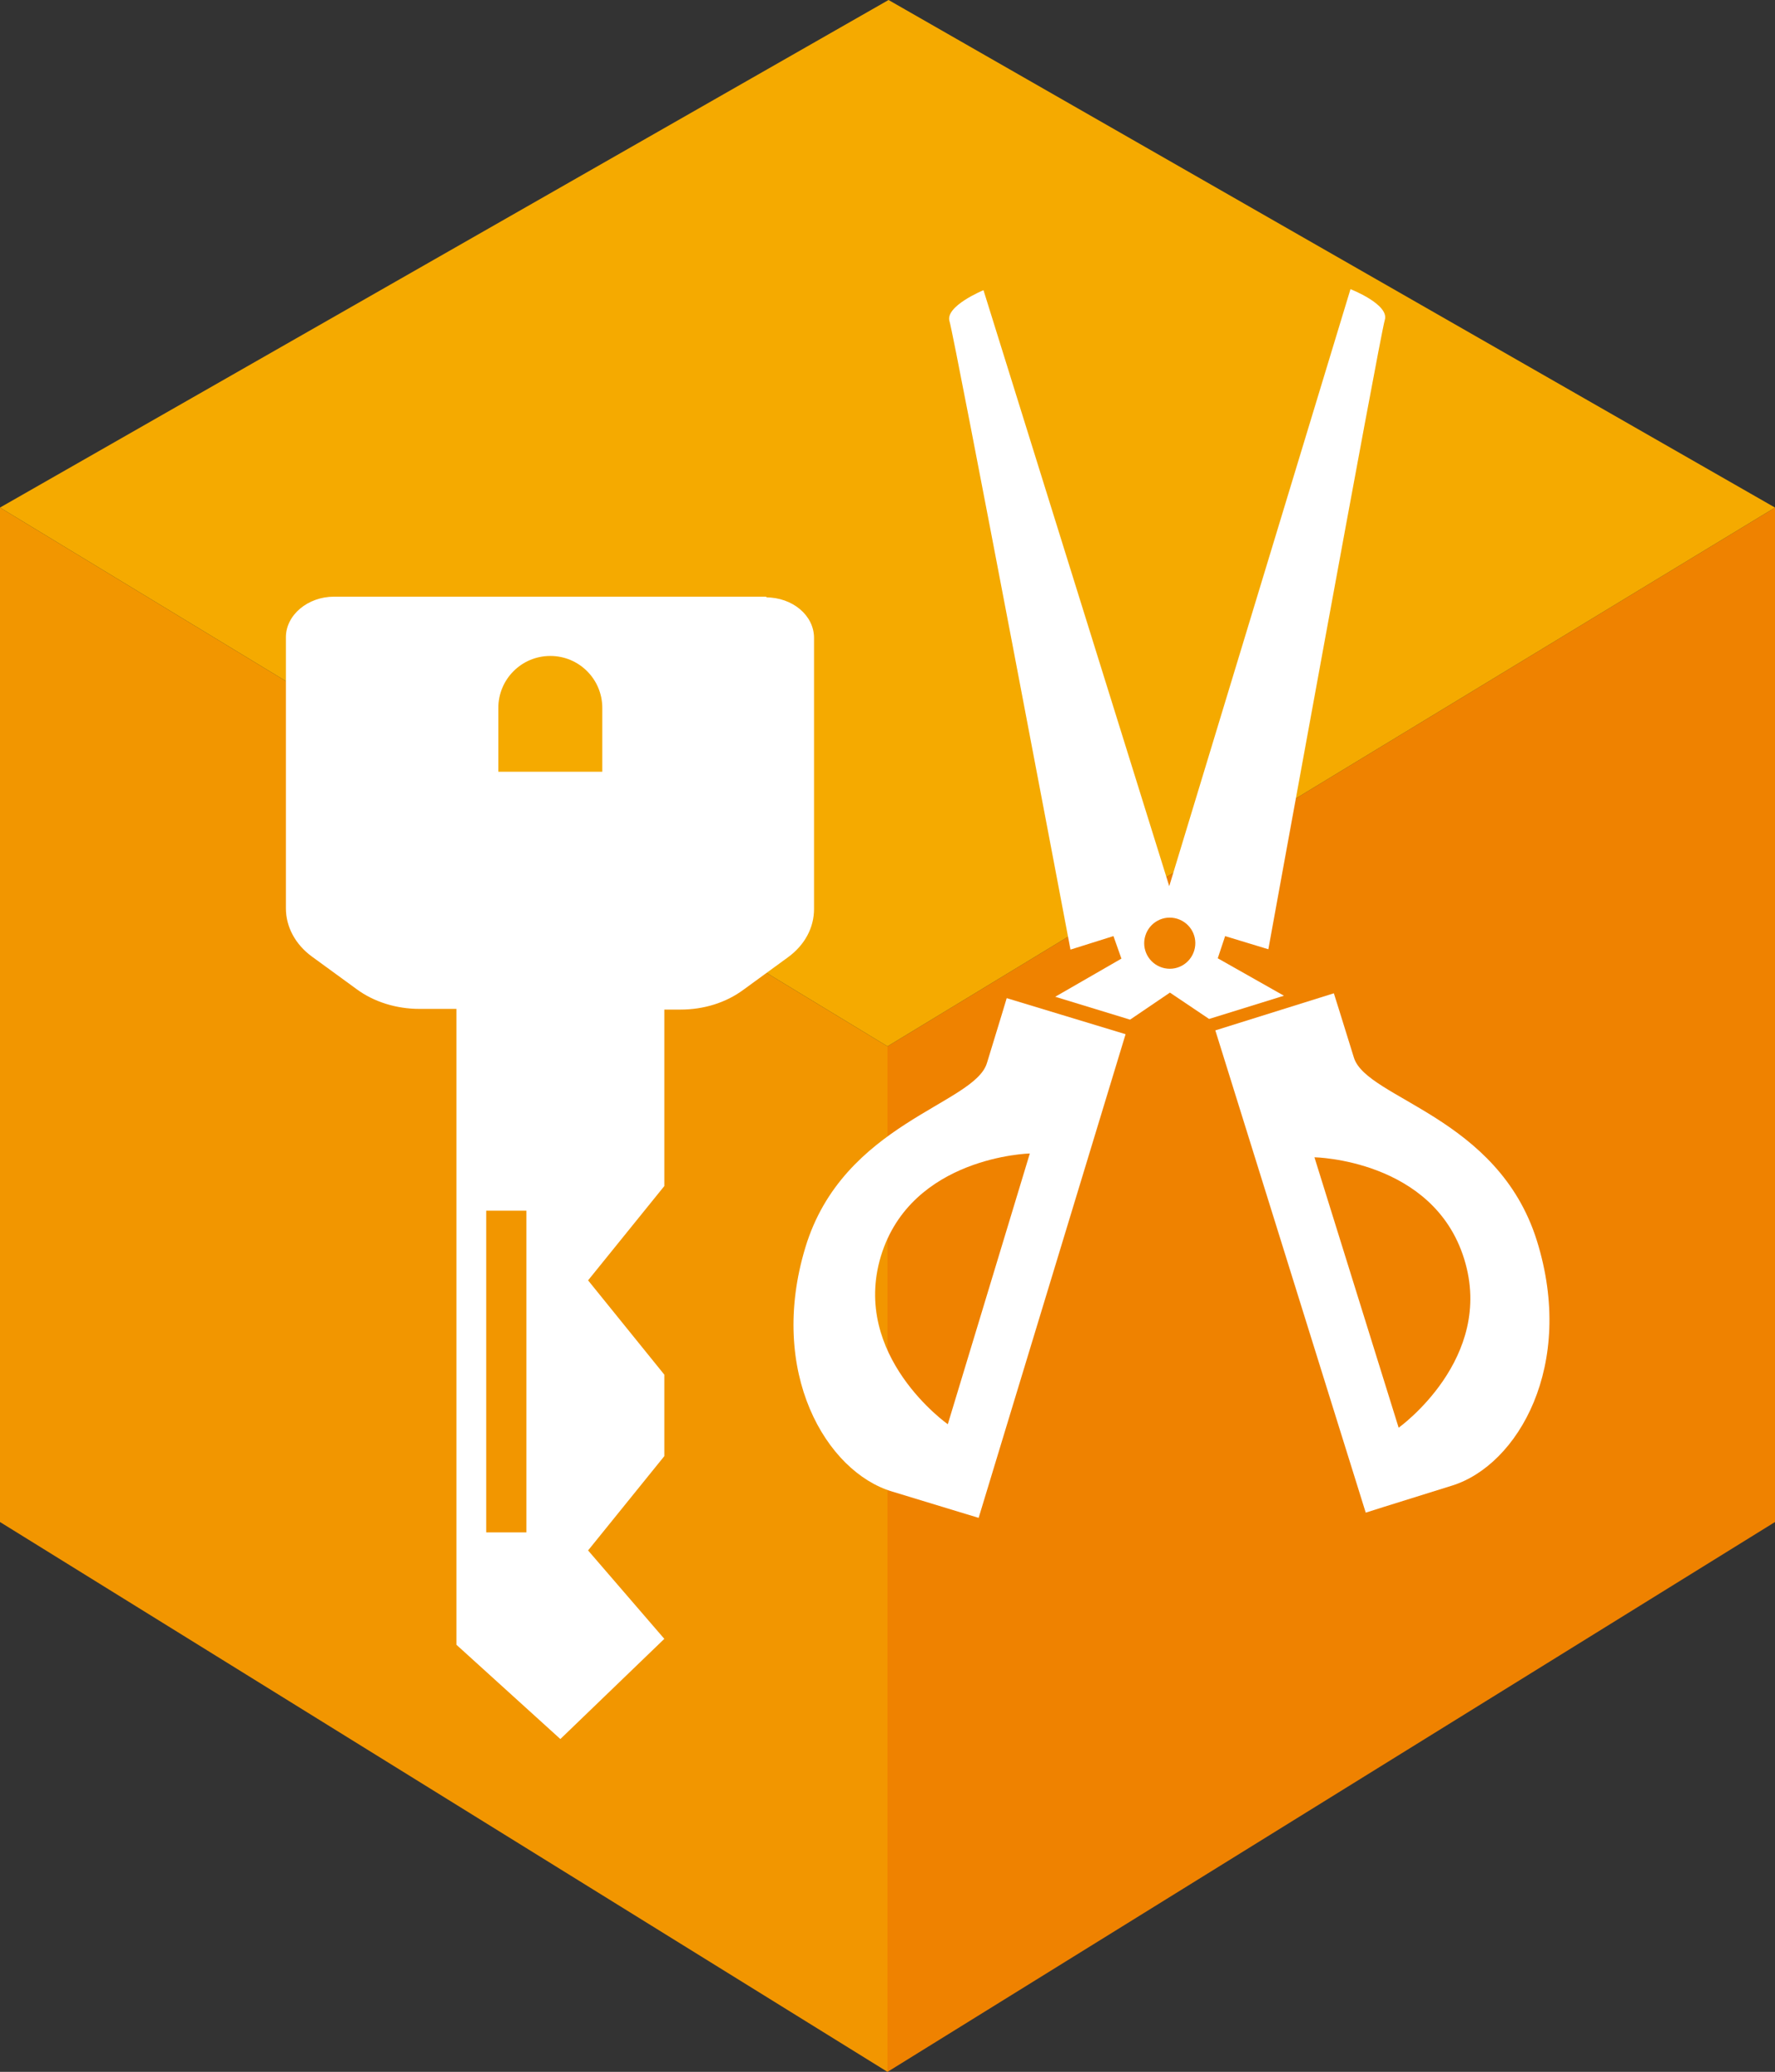 <?xml version="1.0" encoding="UTF-8"?>
<svg id="Layer_2" data-name="Layer 2" xmlns="http://www.w3.org/2000/svg" viewBox="0 0 51.22 59.76">
  <rect x="0" y="0" width="51.22" height="59.76" fill="#333333" stroke="none"/>
  <defs>
    <style>
      .cls-1 {
        fill: #fff;
      }

      .cls-1, .cls-2, .cls-3, .cls-4 {
        stroke-width: 0px;
      }

      .cls-2 {
        fill: #ef8200;
      }

      .cls-3 {
        fill: #f29600;
      }

      .cls-4 {
        fill: #f5aa00;
      }
    </style>
  </defs>
  <g id="_レイヤー_2" data-name="レイヤー 2">
    <g>
      <path class="cls-1" d="m43.8,35.81c-1.05-3.38-4.61-3.85-4.96-4.97-.35-1.12-.55-1.75-.55-1.75l-3.22,1,3.29,10.56.79,2.54s.56-.17,2.34-.73c1.78-.56,3.36-3.27,2.3-6.64Zm-3.75,5.07l-2.29-7.34s3.23.05,4.07,2.76c.84,2.71-1.78,4.58-1.78,4.58Z"/>
      <polygon class="cls-2" points="25.61 59.76 25.61 30.18 51.22 14.64 51.22 43.9 25.61 59.76"/>
      <polygon class="cls-3" points="25.61 59.76 25.61 30.18 0 14.64 0 43.9 25.61 59.76"/>
      <polygon class="cls-4" points="0 14.64 25.61 30.18 51.22 14.64 25.64 0 0 14.64"/>
      <path class="cls-1" d="m22.13,17.21h-12.49c-.76,0-1.39.53-1.39,1.17v7.82c0,.53.27,1.04.75,1.39l1.29.94c.5.37,1.15.57,1.81.57h1.07v18.34l3,2.72,3-2.89-2.2-2.55,2.2-2.72v-2.35l-2.2-2.72,2.2-2.72v-5.09h.47c.67,0,1.31-.2,1.81-.57l1.29-.94c.48-.35.75-.85.75-1.39v-7.82c0-.65-.62-1.17-1.39-1.17Zm-7.75,3.21c0-.83.67-1.5,1.5-1.5s1.5.67,1.5,1.5v1.84h-3v-1.84Zm.81,23.78h-1.16v-9.28h1.16v9.28Z"/>
      <g>
        <path class="cls-1" d="m44.35,35.79c-1.12-3.59-4.9-4.09-5.28-5.28-.37-1.2-.58-1.86-.58-1.86l-3.42,1.07,3.5,11.22.84,2.69s.59-.19,2.49-.78c1.9-.59,3.57-3.47,2.45-7.06Zm-3.99,5.39l-2.43-7.8s3.43.06,4.32,2.93c.9,2.88-1.89,4.87-1.89,4.87Z"/>
        <path class="cls-1" d="m28.48,30.66c-.36,1.2-4.15,1.72-5.24,5.32s.6,6.47,2.5,7.04c1.9.58,2.5.76,2.5.76l.82-2.7,3.42-11.25-3.43-1.04s-.2.67-.57,1.87Zm1.24,2.6l-2.37,7.82s-2.8-1.97-1.93-4.85c.88-2.88,4.3-2.96,4.3-2.96Z"/>
        <path class="cls-1" d="m35.35,27l1.25.38s3.22-17.7,3.36-18.15-.99-.89-.99-.89l-5.23,17.22-5.36-17.19s-1.12.46-.98.9c.14.44,3.49,18.12,3.49,18.12l1.24-.39.23.65-1.91,1.1,2.16.66,1.15-.78,1.13.76,2.16-.67-1.91-1.08.21-.63Zm-1.81.91c-.39-.12-.61-.53-.49-.92s.53-.61.92-.49.61.53.49.92-.53.61-.92.49Z"/>
      </g>
    </g>
  </g>
</svg>